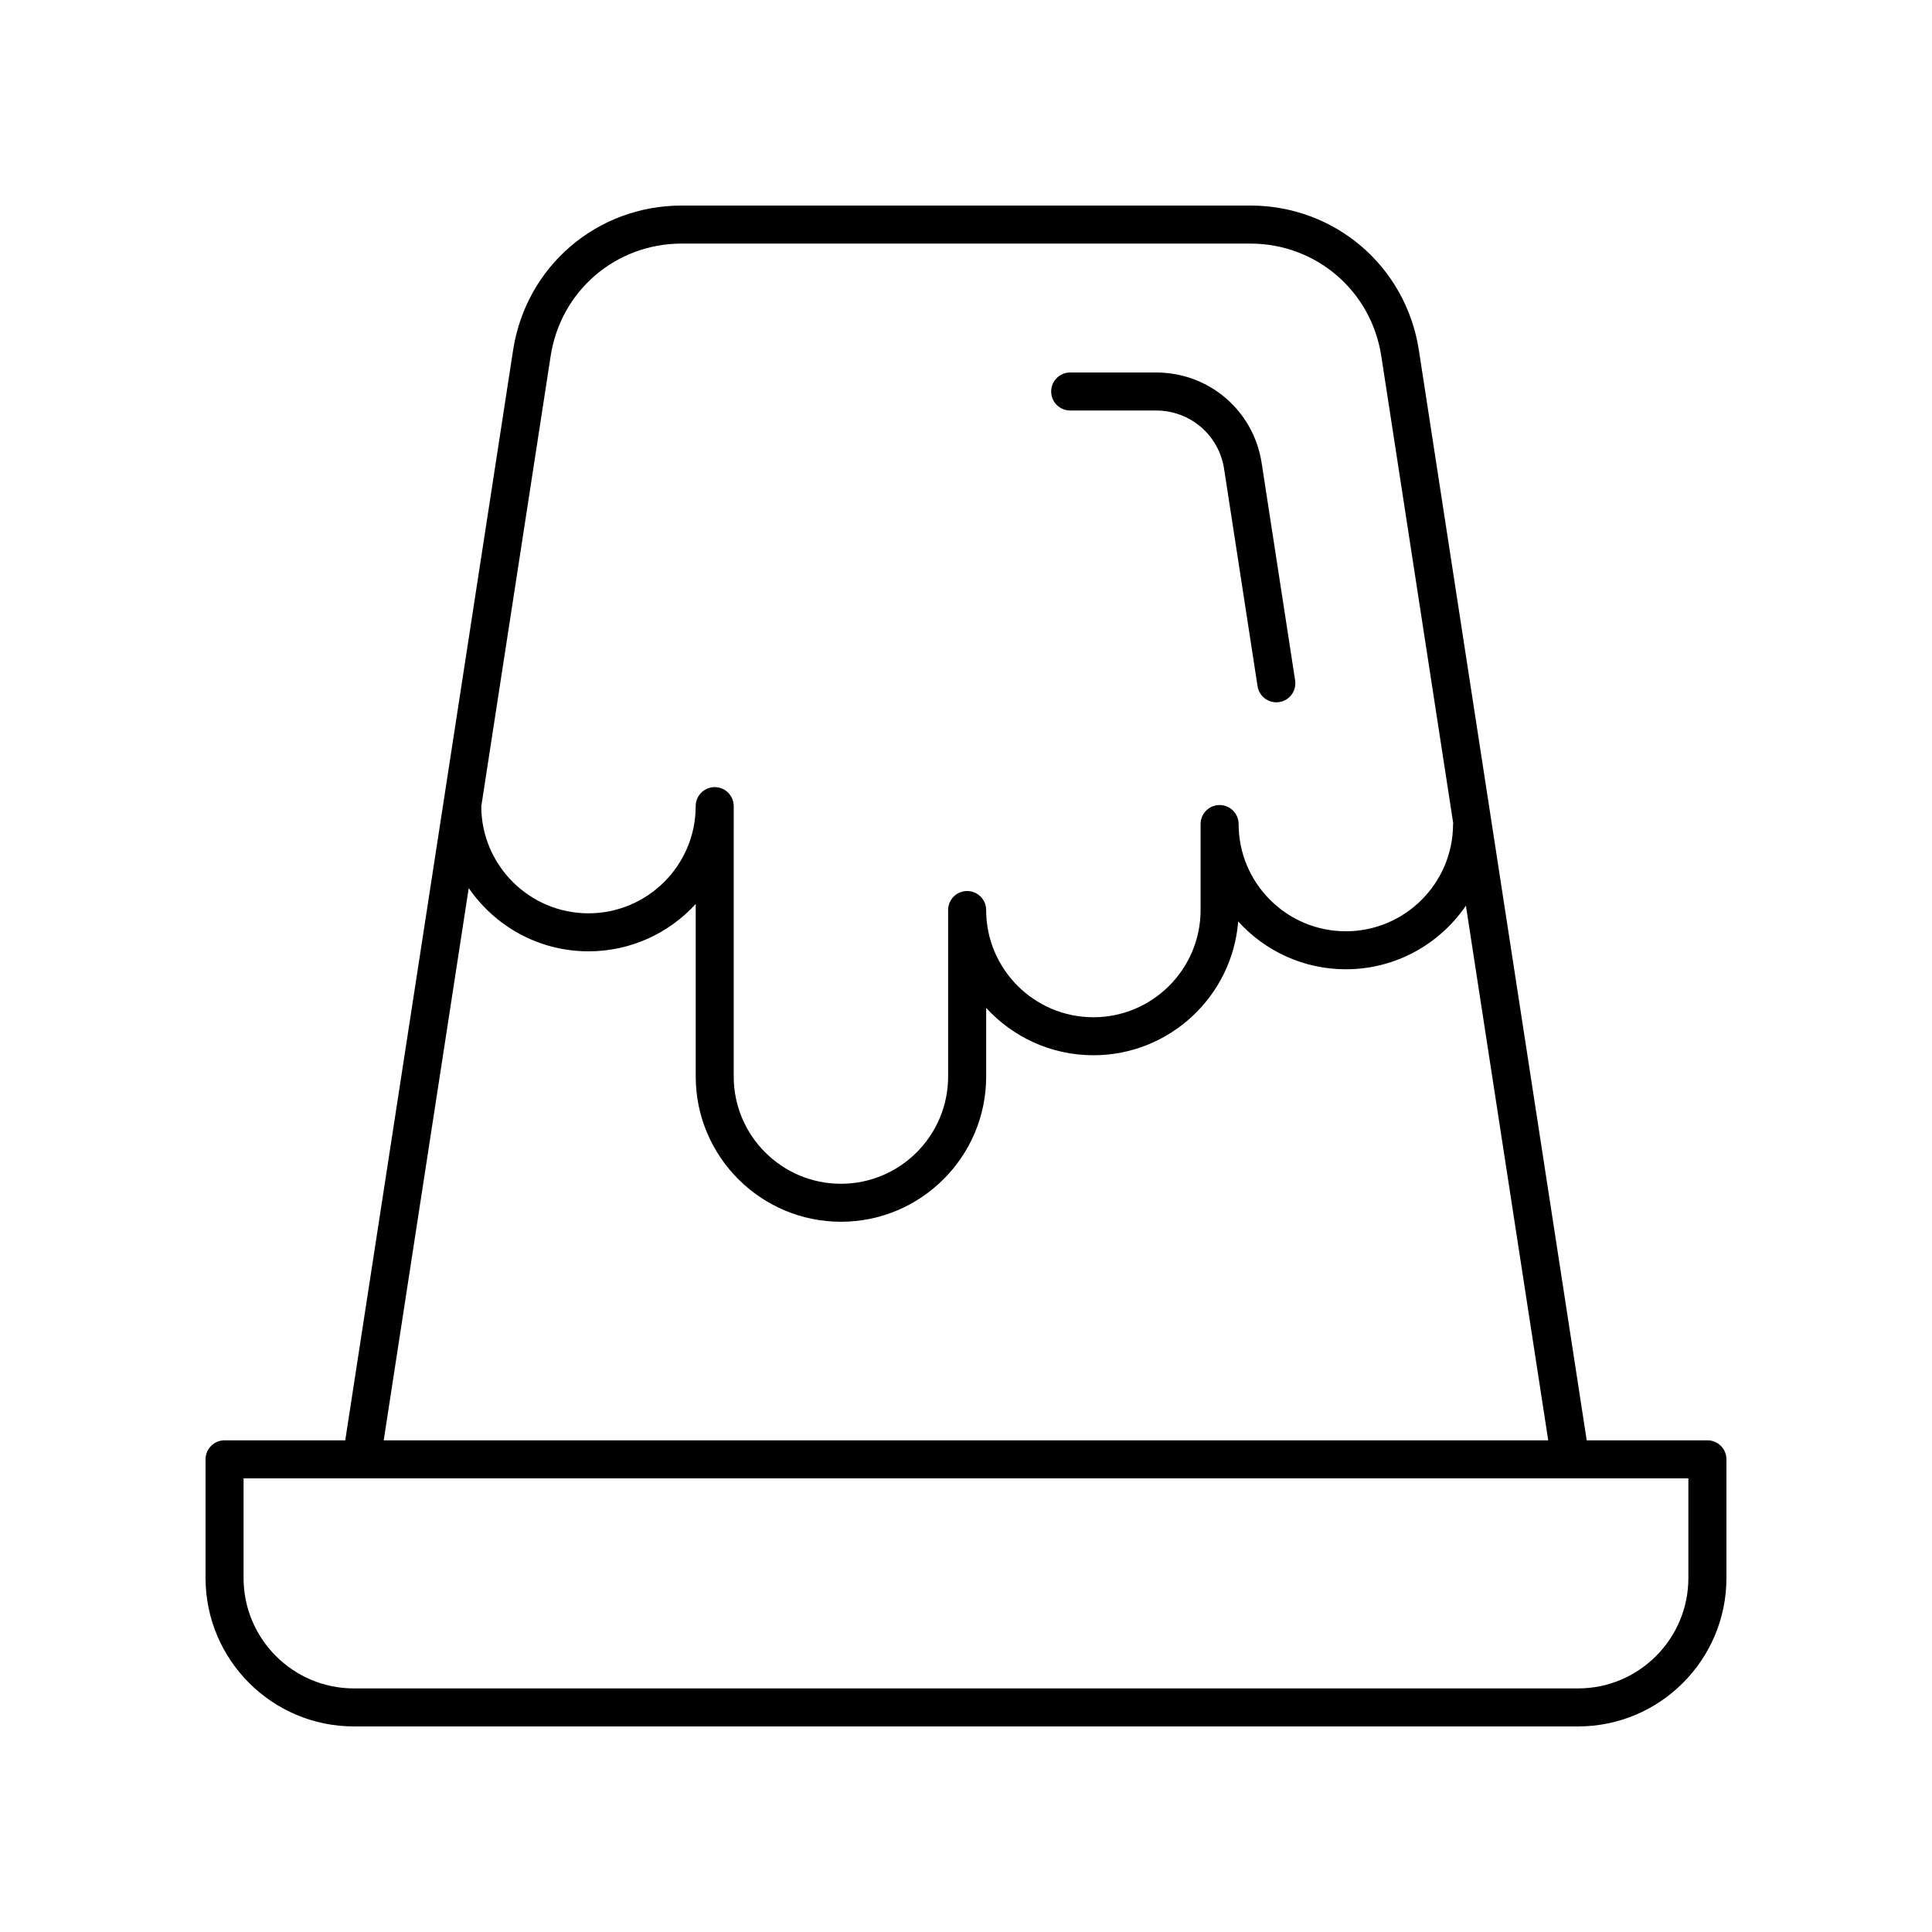 <?xml version="1.0" encoding="UTF-8"?>
<!-- Uploaded to: ICON Repo, www.iconrepo.com, Generator: ICON Repo Mixer Tools -->
<svg fill="#000000" width="800px" height="800px" version="1.1" viewBox="144 144 512 512" xmlns="http://www.w3.org/2000/svg">
 <g>
  <path d="m596.48 525.7h-31.984l-44.48-288.9c-3.422-22.207-22.211-38.328-44.688-38.328h-150.67c-22.477 0-41.266 16.121-44.684 38.332l-44.48 288.9-31.984-0.004c-2.785 0-5.039 2.254-5.039 5.039v31.445c0.004 21.688 17.637 39.336 39.309 39.336h324.44c21.672 0 39.305-17.648 39.305-39.336v-31.445c0-2.785-2.254-5.039-5.039-5.039zm-306.55-287.36c2.656-17.262 17.258-29.789 34.727-29.789h150.67c17.465 0 32.07 12.527 34.727 29.789l19.066 123.84c-0.004 0.07-0.043 0.133-0.043 0.203 0 15.664-12.746 28.414-28.414 28.414-15.664 0-28.414-12.746-28.414-28.414 0-2.785-2.254-5.039-5.039-5.039s-5.039 2.254-5.039 5.039v22.785c0 15.664-12.746 28.414-28.414 28.414-15.664 0-28.414-12.746-28.414-28.414 0-2.785-2.254-5.039-5.039-5.039s-5.039 2.254-5.039 5.039v44.129c0 15.664-12.742 28.414-28.406 28.414-15.664 0-28.414-12.746-28.414-28.414l0.004-71.664c0-2.785-2.254-5.039-5.039-5.039-2.785 0-5.039 2.254-5.039 5.039 0 15.664-12.746 28.406-28.414 28.406-15.641 0-28.371-12.703-28.41-28.336zm-21.711 141.01c6.941 10.109 18.574 16.762 31.742 16.762 11.238 0 21.367-4.84 28.414-12.551v45.73c0 21.227 17.266 38.488 38.488 38.488 21.219 0 38.484-17.266 38.484-38.488v-18.188c7.047 7.711 17.176 12.551 28.414 12.551 20.207 0 36.82-15.652 38.371-35.465 7.051 7.785 17.23 12.68 28.531 12.68 13.211 0 24.883-6.691 31.816-16.859l21.816 141.7h-308.61zm323.22 182.84c0 16.133-13.109 29.258-29.23 29.258h-324.43c-16.117 0-29.23-13.125-29.23-29.258v-26.406h382.89z"/>
  <path d="m427.61 252.79h22.746c9.078 0 16.664 6.508 18.043 15.477l8.867 57.582c0.383 2.488 2.527 4.269 4.973 4.269 0.254 0 0.512-0.02 0.773-0.059 2.75-0.422 4.633-2.996 4.211-5.746l-8.867-57.582c-2.141-13.918-13.914-24.02-28-24.02h-22.746c-2.785 0-5.039 2.254-5.039 5.039s2.254 5.039 5.039 5.039z"/>
 </g>
</svg>